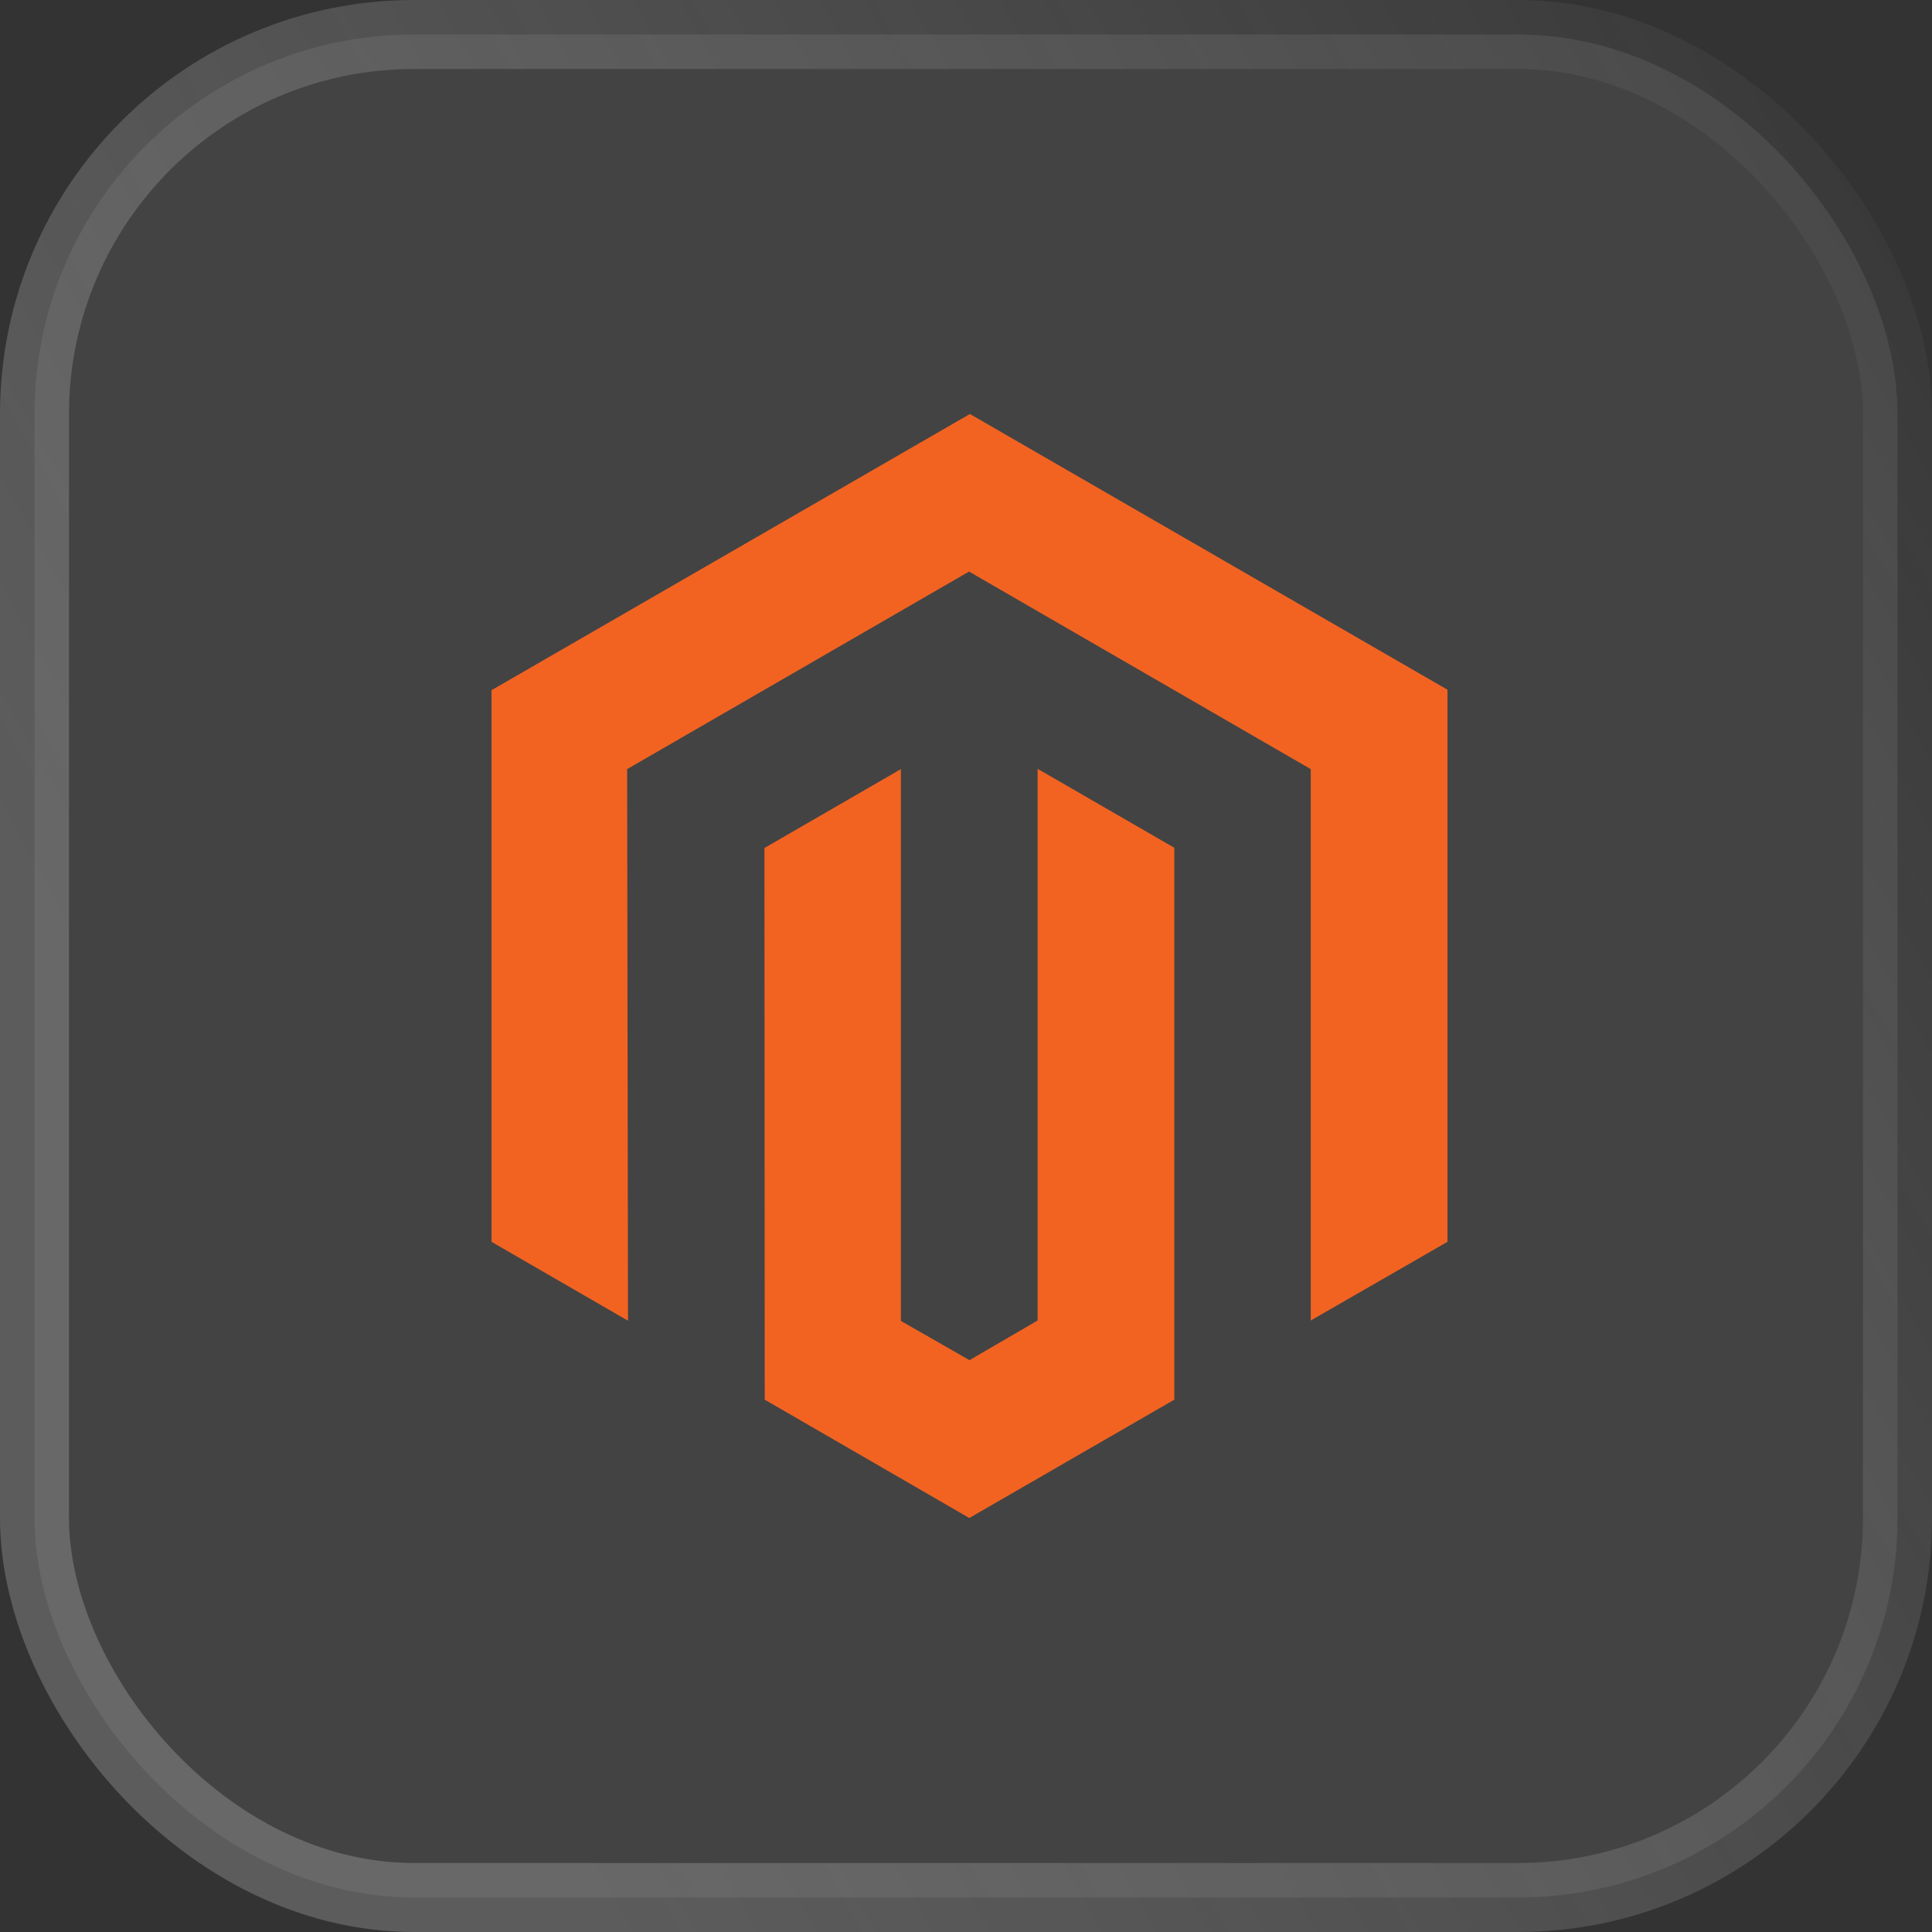 <svg width="56" height="56" viewBox="0 0 56 56" fill="none" xmlns="http://www.w3.org/2000/svg">
<rect x="0" y="0" width="56" height="56" fill="#333333" stroke="none"/>
<rect x="1" y="1" width="54" height="54" rx="11" fill="white" fill-opacity="0.08"/>
<rect x="1" y="1" width="54" height="54" rx="11" stroke="url(#paint0_linear_36_14806)" stroke-width="2"/>
<path d="M41.956 19.992V35.995L37.993 38.275V22.293L28.088 16.567L18.178 22.293L18.203 38.282L14.248 35.995V20.005L28.113 12L41.956 19.992ZM30.076 38.275L28.101 39.425L26.113 38.288V22.293L22.158 24.58L22.166 40.57L28.096 44L34.038 40.57V24.573L30.076 22.285V38.275Z" fill="#F26322"/>
<defs>
<linearGradient id="paint0_linear_36_14806" x1="93" y1="59.5" x2="37.654" y2="90.519" gradientUnits="userSpaceOnUse">
<stop stop-color="white" stop-opacity="0"/>
<stop offset="1" stop-color="#CACACA" stop-opacity="0.27"/>
</linearGradient>
</defs>
</svg>
